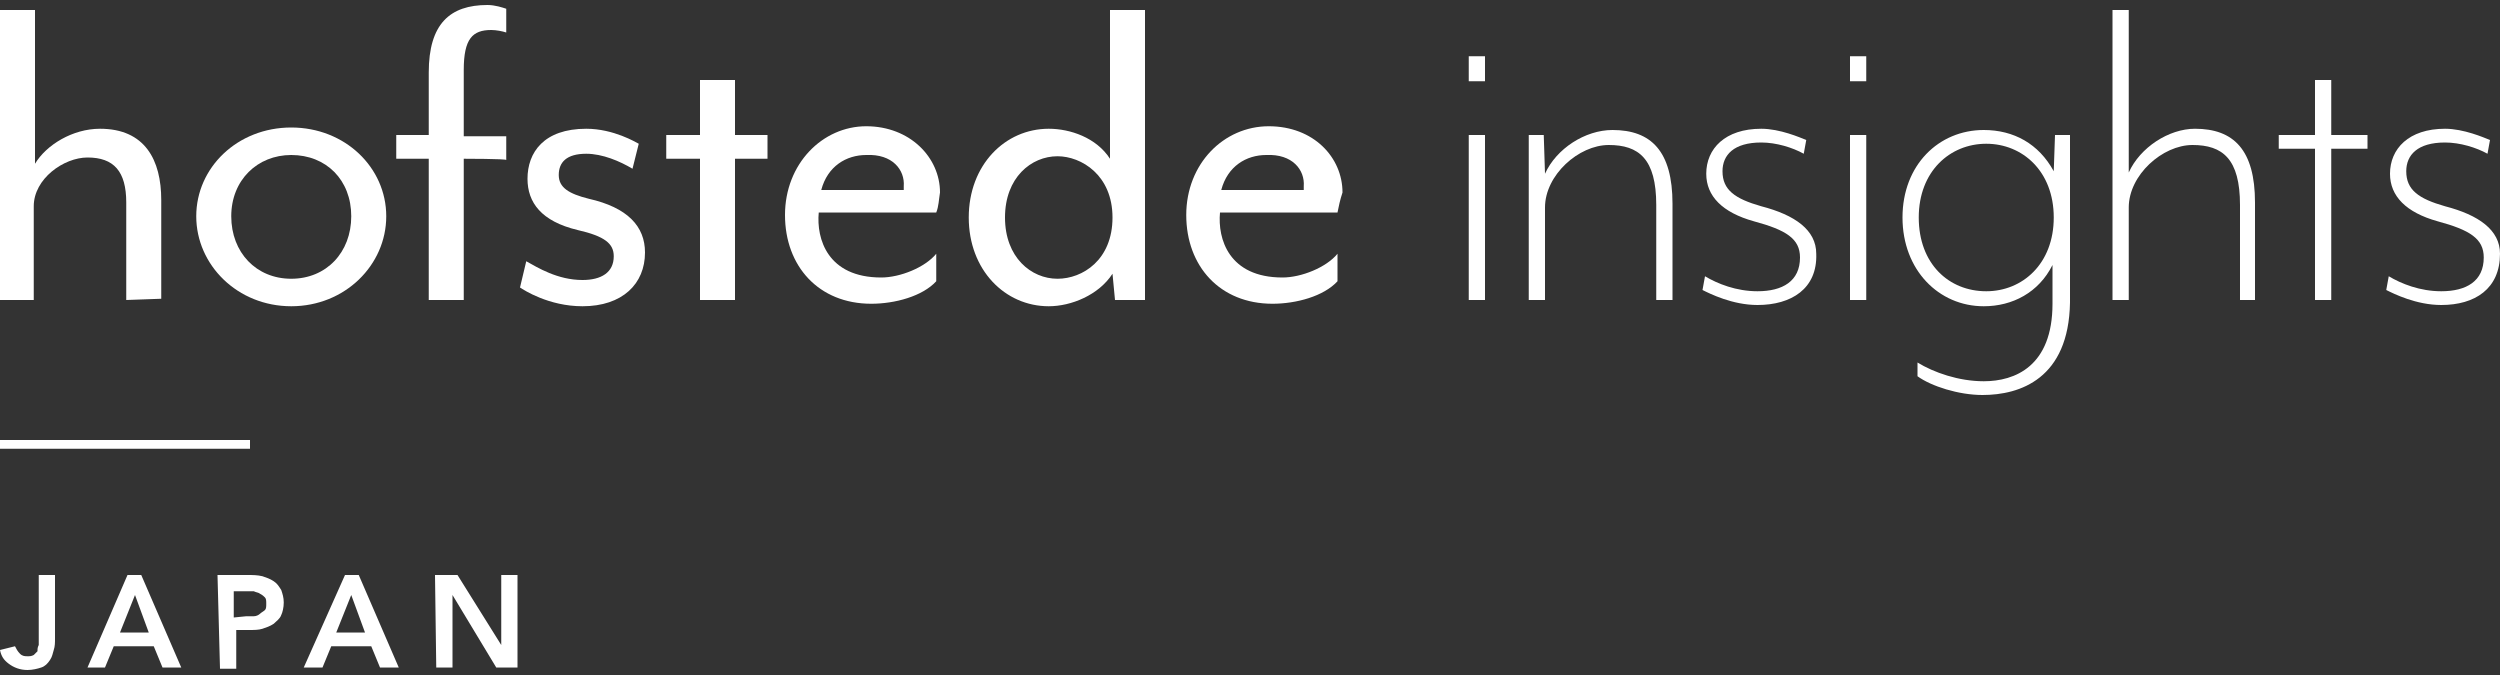 <?xml version="1.0" encoding="utf-8"?>
<!-- Generator: Adobe Illustrator 28.2.0, SVG Export Plug-In . SVG Version: 6.00 Build 0)  -->
<svg version="1.1" id="レイヤー_1" xmlns="http://www.w3.org/2000/svg" xmlns:xlink="http://www.w3.org/1999/xlink" x="0px"
	 y="0px" viewBox="0 0 200 54" style="enable-background:new 0 0 200 54;" xml:space="preserve">
<rect x="0" y="0" width="200" height="54" fill="#333333" stroke="none"/>
<style type="text/css">
	.st0{fill:#FFFFFF;}
</style>
<g id="contents">
	<g>
		<g>
			<path class="st0" d="M10.1,24v-7.8c0-2.5-1-3.6-3.1-3.6c-1.9,0-4.3,1.7-4.3,3.9V24H0V0.8h2.8v12.3c0.9-1.5,3-2.8,5.2-2.8
				c3.6,0,4.9,2.5,4.9,5.7v7.9L10.1,24L10.1,24z"/>
			<path class="st0" d="M23.3,24.5c-4.3,0-7.6-3.3-7.6-7.2s3.3-7.1,7.6-7.1s7.6,3.2,7.6,7.1S27.6,24.5,23.3,24.5z M23.3,12.4
				c-2.7,0-4.8,2-4.8,4.9s2,5,4.8,5s4.8-2.1,4.8-5S26.1,12.4,23.3,12.4z"/>
			<path class="st0" d="M37.1,12.7V24h-2.8V12.7h-2.6v-1.9h2.6v-5c0-3.9,1.7-5.4,4.7-5.4c0.6,0,1.2,0.2,1.5,0.3v1.9
				c-0.3-0.1-0.8-0.2-1.2-0.2c-1.5,0-2.2,0.7-2.2,3.2v5.3h3.4v1.9C40.5,12.7,37.1,12.7,37.1,12.7z"/>
			<path class="st0" d="M46.6,24.5c-2.7,0-4.7-1.3-5-1.5l0.5-2.1c0.9,0.5,2.5,1.5,4.5,1.5c1.5,0,2.5-0.6,2.5-1.9
				c0-1-0.7-1.6-2.9-2.1c-2.9-0.7-4-2.2-4-4.1c0-2.1,1.3-4,4.7-4c2.2,0,4,1.1,4.2,1.2l-0.5,2c-1-0.6-2.4-1.2-3.7-1.2
				c-1.6,0-2.2,0.7-2.2,1.7s0.8,1.5,2.4,1.9c3.1,0.7,4.5,2.2,4.5,4.3C51.6,22.7,49.8,24.5,46.6,24.5L46.6,24.5z"/>
			<path class="st0" d="M58.8,12.7V24H56V12.7h-2.7v-1.9H56V6.4h2.8v4.4h2.6v1.9C61.4,12.7,58.8,12.7,58.8,12.7z"/>
			<path class="st0" d="M74.9,17h-9.4c-0.2,2.1,0.7,5.2,5,5.2c1.5,0,3.5-0.8,4.4-1.9v2.2c-1.1,1.2-3.3,1.8-5.2,1.8
				c-4.2,0-6.9-3-6.9-7.1s3-7.1,6.5-7.1s5.9,2.5,5.9,5.3C75.1,16,75.1,16.5,74.9,17L74.9,17z M69.3,12.4c-1.6,0-3.1,0.9-3.6,2.8h6.6
				c0,0,0-0.1,0-0.3C72.4,13.6,71.4,12.3,69.3,12.4L69.3,12.4z"/>
			<path class="st0" d="M89.2,24L89,21.9c-1.1,1.7-3.3,2.6-5.1,2.6c-3.5,0-6.4-2.9-6.4-7.1s2.9-7.1,6.4-7.1c1.7,0,3.8,0.7,4.9,2.4
				V0.8h2.8V24H89.2L89.2,24z M80.4,17.4c0,3.2,2.1,4.9,4.2,4.9c2,0,4.4-1.5,4.4-4.9s-2.5-4.9-4.4-4.9
				C82.5,12.5,80.4,14.2,80.4,17.4z"/>
			<path class="st0" d="M107,17h-9.4c-0.2,2.1,0.7,5.2,5,5.2c1.5,0,3.5-0.8,4.4-1.9v2.2c-1.1,1.2-3.3,1.8-5.2,1.8
				c-4.2,0-6.9-3-6.9-7.1s3-7.1,6.6-7.1s5.9,2.5,5.9,5.3C107.2,16,107.1,16.5,107,17L107,17z M101.3,12.4c-1.6,0-3.1,0.9-3.6,2.8
				h6.6c0,0,0-0.1,0-0.3C104.4,13.6,103.4,12.3,101.3,12.4L101.3,12.4z"/>
			<path class="st0" d="M117.5,6.5v-2h1.3v2H117.5z M117.5,24V10.8h1.3V24H117.5z"/>
			<path class="st0" d="M132.5,24v-7.6c0-3.7-1.4-4.8-3.8-4.8s-5.1,2.4-5.1,5V24h-1.3V10.8h1.2l0.1,3.1c0.9-2,3.2-3.5,5.4-3.5
				c3.1,0,4.8,1.7,4.8,5.9V24H132.5L132.5,24z"/>
			<path class="st0" d="M140.6,24.4c-2,0-3.8-0.9-4.4-1.2l0.2-1.1c1,0.6,2.5,1.2,4.2,1.2c2,0,3.4-0.8,3.4-2.7c0-1.5-1.1-2.2-3.7-2.9
				c-2.5-0.7-3.8-2-3.8-3.8c0-2,1.5-3.6,4.4-3.6c1.5,0,3.1,0.7,3.6,0.9l-0.2,1.1c-0.9-0.5-2.2-0.9-3.4-0.9c-2.2,0-3.1,1-3.1,2.3
				c0,1.5,1,2.2,3.1,2.8c2.7,0.7,4.4,1.9,4.4,3.8C145.4,23.1,143.3,24.4,140.6,24.4L140.6,24.4z"/>
			<path class="st0" d="M148,6.5v-2h1.3v2H148z M148,24V10.8h1.3V24H148z"/>
			<path class="st0" d="M158.6,31.6c-1.9,0-4.1-0.7-5.2-1.5V29c1.3,0.8,3.3,1.5,5.3,1.5c2.5,0,5.5-1.2,5.5-6.2v-3.1
				c-1.1,2.2-3.2,3.3-5.5,3.3c-3.6,0-6.5-2.9-6.5-7.1s2.9-7,6.5-7c2.4,0,4.4,1.1,5.6,3.3l0.1-2.9h1.2v13.4
				C165.5,30.3,161.6,31.6,158.6,31.6L158.6,31.6z M158.9,23.3c2.9,0,5.4-2.2,5.4-5.9s-2.5-5.9-5.4-5.9s-5.4,2.2-5.4,5.9
				S155.9,23.3,158.9,23.3z"/>
			<path class="st0" d="M179.2,24v-7.6c0-3.7-1.4-4.8-3.8-4.8s-5.1,2.4-5.1,5V24H169V0.8h1.3v13c0.9-2,3.2-3.5,5.3-3.5
				c3.1,0,4.8,1.7,4.8,5.9V24H179.2z"/>
			<path class="st0" d="M186.5,11.9V24h-1.3V11.9h-2.9v-1.1h2.9V6.4h1.3v4.4h2.9v1.1C189.4,11.9,186.5,11.9,186.5,11.9z"/>
			<path class="st0" d="M195.3,24.4c-2,0-3.8-0.9-4.4-1.2l0.2-1.1c1,0.6,2.5,1.2,4.2,1.2c2,0,3.4-0.8,3.4-2.7c0-1.5-1.1-2.2-3.7-2.9
				c-2.5-0.7-3.8-2-3.8-3.8c0-2,1.5-3.6,4.4-3.6c1.5,0,3.1,0.7,3.6,0.9l-0.2,1.1c-0.9-0.5-2.2-0.9-3.4-0.9c-2.2,0-3.1,1-3.1,2.3
				c0,1.5,1,2.2,3.1,2.8c2.7,0.7,4.4,1.9,4.4,3.8C200,23.1,198,24.4,195.3,24.4L195.3,24.4z"/>
		</g>
		<g>
			<path class="st0" d="M4.4,51.1c0,0.3,0,0.6-0.1,0.9S4.2,52.5,4,52.8c-0.2,0.3-0.4,0.5-0.7,0.6s-0.7,0.2-1.1,0.2
				c-0.6,0-1.1-0.2-1.5-0.5S0.1,52.5,0,52l1.2-0.3c0.1,0.2,0.2,0.4,0.4,0.6s0.4,0.2,0.6,0.2s0.3,0,0.5-0.1c0.1-0.1,0.2-0.2,0.3-0.3
				c0-0.2,0-0.3,0.1-0.5c0-0.2,0-0.4,0-0.6v-5h1.3L4.4,51.1L4.4,51.1z"/>
			<path class="st0" d="M10.2,46h1.1l3.2,7.4H13l-0.7-1.7H9.1l-0.7,1.7H7L10.2,46L10.2,46z M11.9,50.6l-1.1-3l-1.2,3H11.9L11.9,50.6
				z"/>
			<path class="st0" d="M17.4,46h2.4c0.4,0,0.8,0,1.2,0.1c0.3,0.1,0.6,0.2,0.9,0.4s0.4,0.4,0.6,0.7c0.1,0.3,0.2,0.6,0.2,1
				s-0.1,0.8-0.2,1c-0.1,0.3-0.4,0.5-0.6,0.7c-0.3,0.2-0.6,0.3-0.9,0.4s-0.7,0.1-1.1,0.1h-1v3.1h-1.3L17.4,46L17.4,46z M19.7,49.3
				c0.2,0,0.4,0,0.6,0s0.4-0.1,0.5-0.2c0.1-0.1,0.3-0.2,0.4-0.3s0.1-0.3,0.1-0.5s0-0.4-0.1-0.5s-0.2-0.2-0.4-0.3
				c-0.1-0.1-0.3-0.1-0.5-0.2c-0.2,0-0.4,0-0.6,0h-1v2.1L19.7,49.3L19.7,49.3z"/>
			<path class="st0" d="M27.6,46h1.1l3.2,7.4h-1.5l-0.7-1.7h-3.2l-0.7,1.7h-1.5L27.6,46L27.6,46z M29.2,50.6l-1.1-3l-1.2,3H29.2
				L29.2,50.6z"/>
			<path class="st0" d="M34.8,46h1.8l3.5,5.6l0,0V46h1.3v7.4h-1.7l-3.5-5.8l0,0v5.8h-1.3L34.8,46L34.8,46z"/>
		</g>
		<rect y="35.2" class="st0" width="20" height="0.7"/>
	</g>
</g>
</svg>
